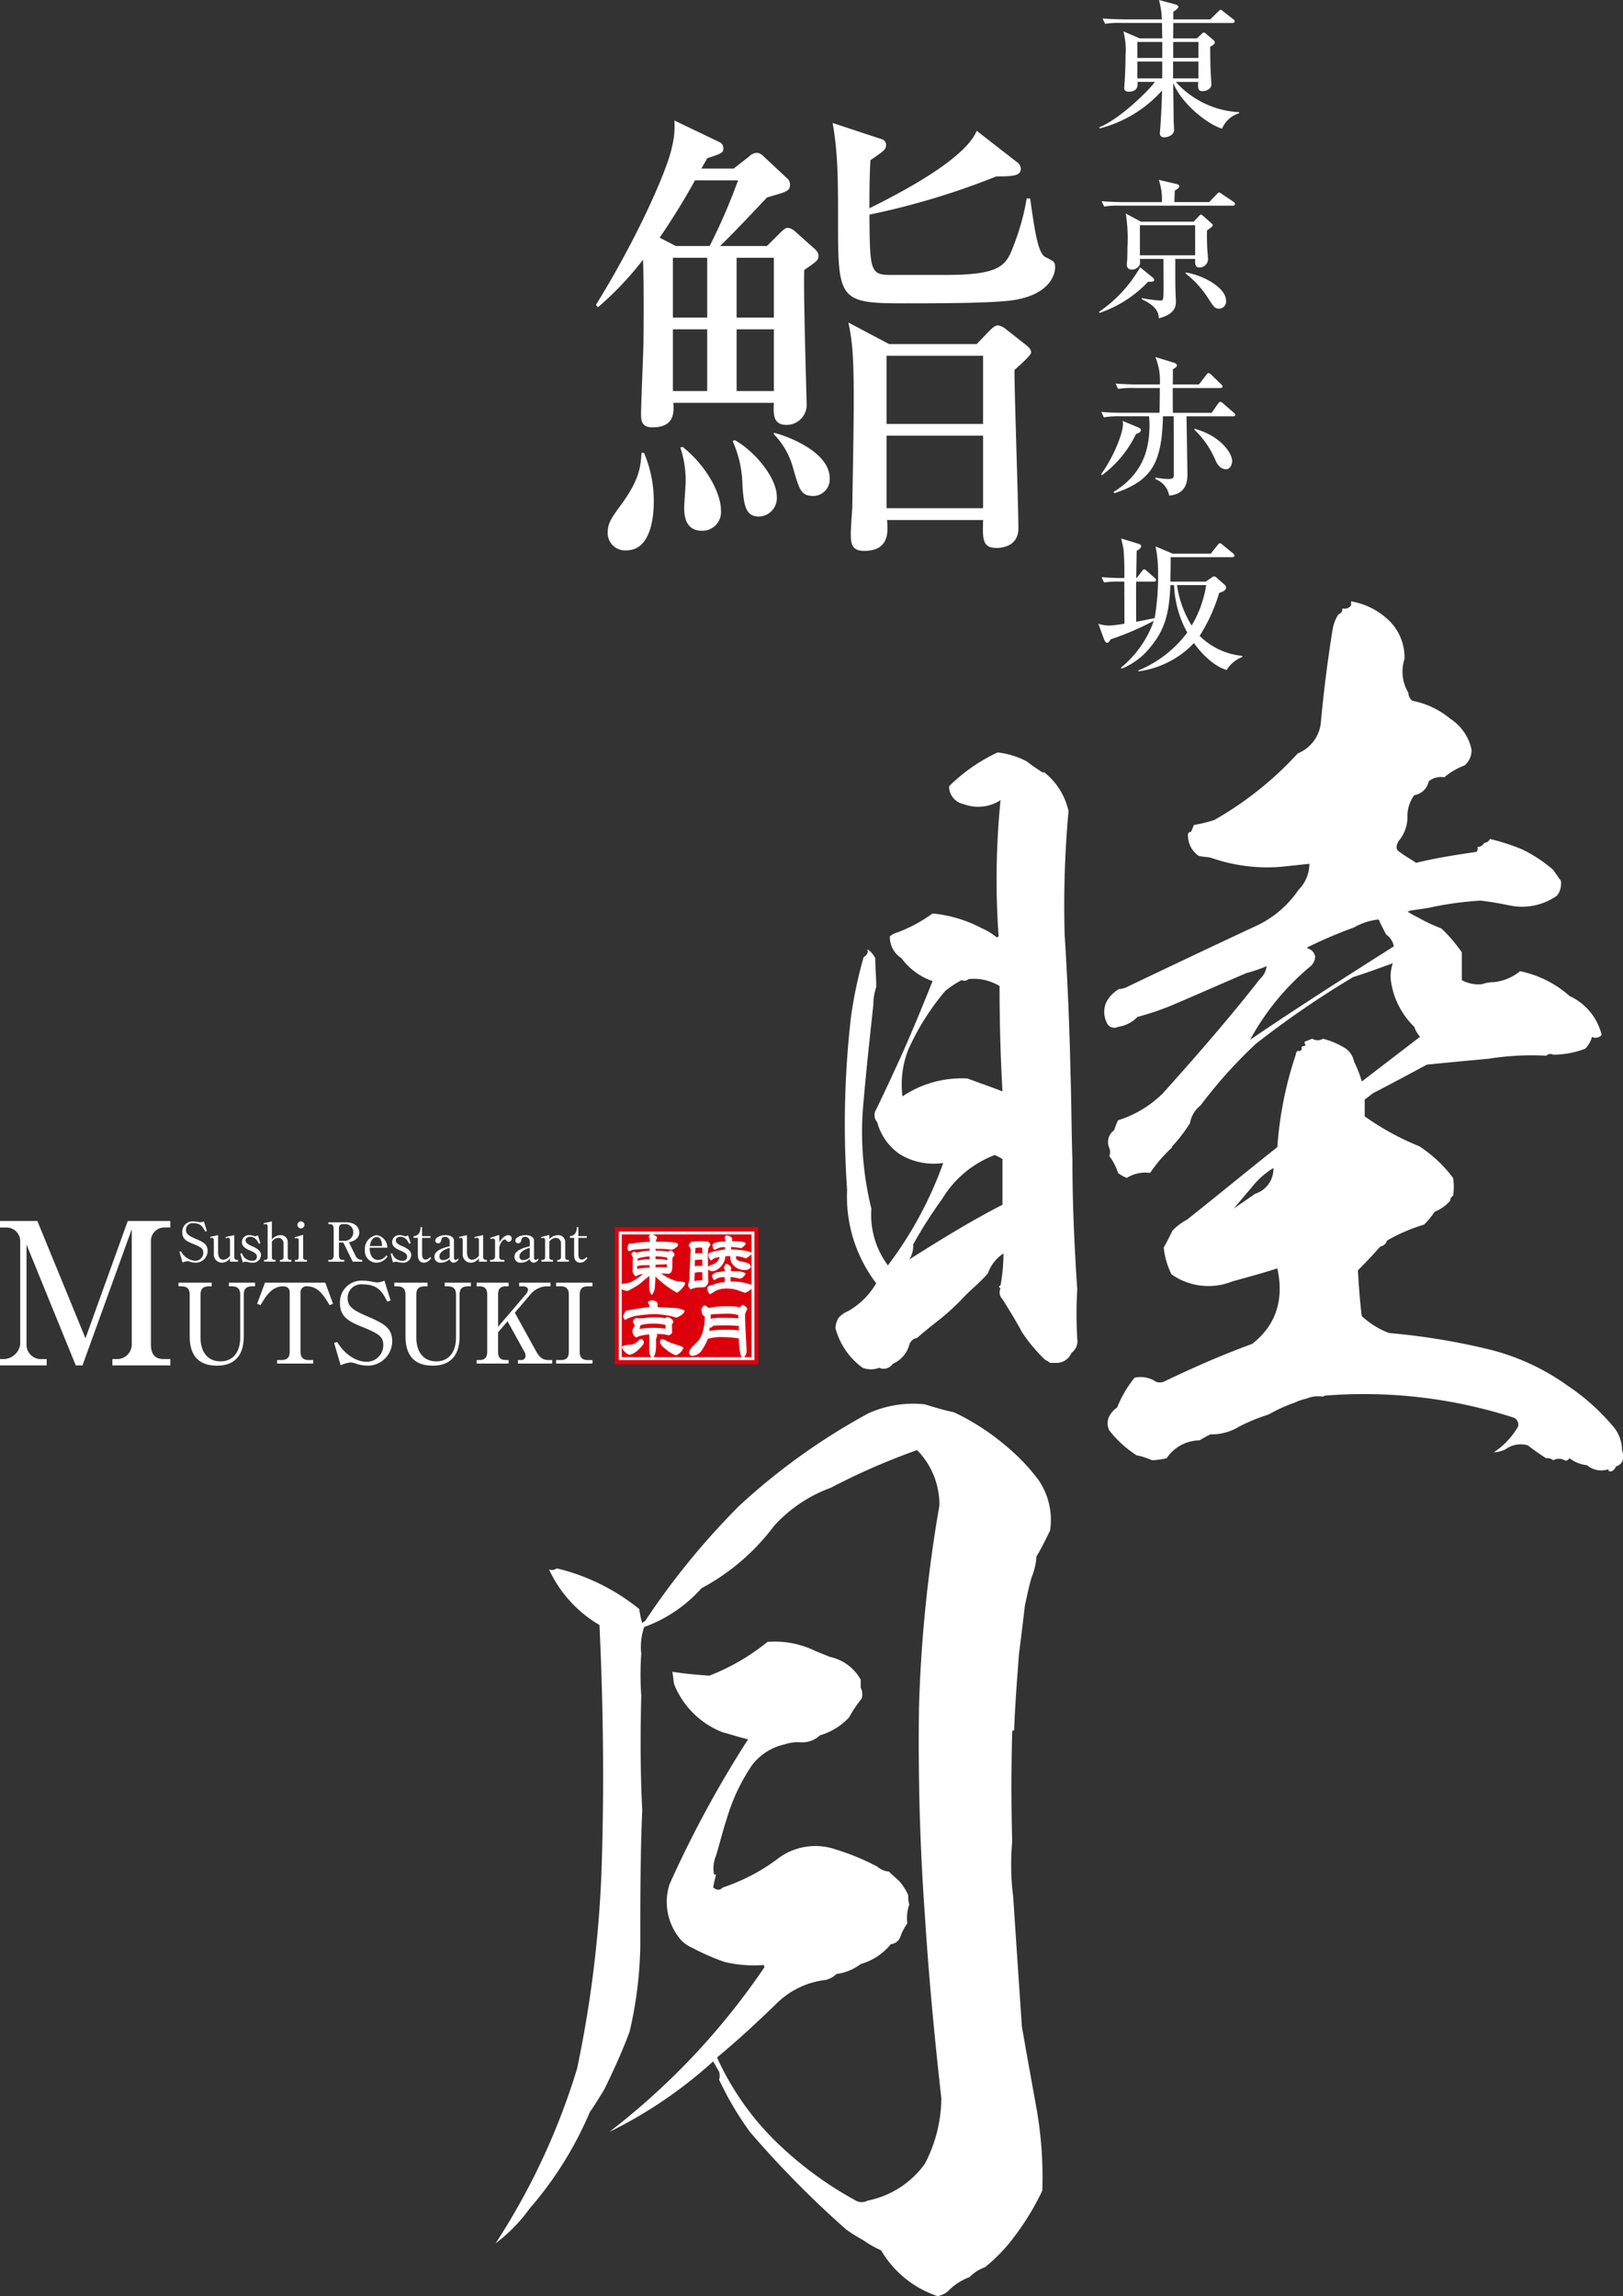 <svg xmlns="http://www.w3.org/2000/svg" xmlns:xlink="http://www.w3.org/1999/xlink" width="256.347" height="362.579" viewBox="0 0 256.347 362.579">
  <rect x="0" y="0" width="256.347" height="362.579" fill="#333333" stroke="none"/>
  <defs>
    <clipPath id="clip-path">
      <rect id="長方形_2205" data-name="長方形 2205" width="256.347" height="362.579" fill="#fff"/>
    </clipPath>
  </defs>
  <g id="グループ_1433" data-name="グループ 1433" clip-path="url(#clip-path)">
    <path id="パス_227" data-name="パス 227" d="M297.977,221.076a165.191,165.191,0,0,0-.613,19.467c.461,7.378.767,14.442.92,21.664.153,4.71.153,9.419.307,13.971,0,6.751.307,13.659.766,20.408a67.571,67.571,0,0,0,0,7.849,2.288,2.288,0,0,1-.92,2.2,2.555,2.555,0,0,1-2.147,1.57h-1.227a3.347,3.347,0,0,0-.766-.471,25.217,25.217,0,0,1-3.682-4.4c-.92-1.727-1.993-3.453-3.067-5.181a1.5,1.5,0,0,1-.307-1.727q-.459-.236,0-.47a27.851,27.851,0,0,0,.46-5.024,6.08,6.08,0,0,0-2.454,3.139c-1.227,1.413-2.607,2.512-3.681,3.61a37.143,37.143,0,0,1-3.681,3.455c-1.38,1.1-2.607,2.04-3.834,3.139a1.5,1.5,0,0,0-1.227,1.1,4.592,4.592,0,0,1-2.608,2.983,1.722,1.722,0,0,1-2.147.627,3.7,3.7,0,0,1-2.607,0,11.3,11.3,0,0,1-4.3-6.279,3.563,3.563,0,0,1,.461-1.569,3.907,3.907,0,0,1,1.534-1.1,12.041,12.041,0,0,0,4.447-4.4,22.546,22.546,0,0,1-4.6-14.756,148.568,148.568,0,0,1,.613-27.317,68.916,68.916,0,0,1,1.995-9.418c.459-.314.767-.629.613-1.256a3.666,3.666,0,0,1,1.227,1.413c0,1.413.154,2.983.154,4.552a9.119,9.119,0,0,0-.459,2.826c-.614,5.652-1.227,11.3-1.688,16.954a50.825,50.825,0,0,0,1.38,15.227,13.356,13.356,0,0,0,2.608,8.948,60.53,60.53,0,0,0,8.742-16.169,10.266,10.266,0,0,1-6.9-1.413,8.906,8.906,0,0,1-3.527-5.024,1.677,1.677,0,0,1-.154-2.04c1.227-2.512,2.454-5.181,3.681-7.849,1.841-4.082,3.527-8.163,5.215-12.4a10.141,10.141,0,0,1-4.908-3.61,3.962,3.962,0,0,1-1.84-3.453,3.053,3.053,0,0,1,1.226-.629,23.534,23.534,0,0,0,5.522-2.982,20.79,20.79,0,0,1,7.823,2.355,9.113,9.113,0,0,1,2.3,1.412.471.471,0,0,0,.307-.156,126.17,126.17,0,0,1,.306-21.507,6.5,6.5,0,0,1-5.828.627,2.859,2.859,0,0,1-2.3-2.825,27.066,27.066,0,0,1,7.669-5.338,12.959,12.959,0,0,1,4.6,1.413c.767.627,1.534,1.1,2.454,1.726h.307a10.729,10.729,0,0,1,3.833,6.122m-15.8,26.53a.927.927,0,0,1-1.073.157,15.178,15.178,0,0,0-2.608,1.728,38.987,38.987,0,0,0-5.828,9.261,15.134,15.134,0,0,0-.92,7.379,16.738,16.738,0,0,1,10.277-2.825c1.686.628,3.527,1.256,5.52,2.04-.307-5.494-.46-10.989-.46-16.641a7.828,7.828,0,0,0-4.908-1.1m4.142,27.787a16.551,16.551,0,0,0-8.282,6.908,71.168,71.168,0,0,0-4.6,7.221,3.846,3.846,0,0,1-.613,2.355c4.755-2.983,9.509-5.965,14.724-8.634v-7.221a8.958,8.958,0,0,0-1.227-.629m64.723-78.335a6.462,6.462,0,0,0,.614,5.337,1.633,1.633,0,0,0,.613,1.256,13.312,13.312,0,0,1,5.982,2.826,7.688,7.688,0,0,1,3.375,4.866,3.158,3.158,0,0,1-1.073,2.512,10.952,10.952,0,0,0-3.222,1.884,3.075,3.075,0,0,0-2.454.628,2.808,2.808,0,0,1-2.3,2.2,5.624,5.624,0,0,0-1.073,3.3,5.825,5.825,0,0,1-1.38,3.925c-.461.785-.461,1.413.153,1.727.767.629,1.687,1.1,2.608,1.727,3.221-.786,6.289-1.256,9.509-1.727a.7.7,0,0,0,.154-.785,1.153,1.153,0,0,0,1.074-.628,1.107,1.107,0,0,0,.92-.628,35.008,35.008,0,0,1,4.908,1.57,21.725,21.725,0,0,1,5.061,3.3c.46.627.768,1.1,1.227,1.727a3.057,3.057,0,0,1-.613,2.355,9.555,9.555,0,0,1-7.362,1.569c-1.534-.313-3.222-.627-4.754-.784a53.482,53.482,0,0,0-7.209.941c-1.38.314-2.76.471-3.834.629a1.16,1.16,0,0,1-.459.157,16.457,16.457,0,0,0,1.688.942,26.716,26.716,0,0,0,3.679,1.728,24.374,24.374,0,0,1,3.222,3.767v4.395a5.437,5.437,0,0,0,3.221.629,5.6,5.6,0,0,1,1.841-.314,7.854,7.854,0,0,0,4.14-1.727,16.888,16.888,0,0,1,7.822,3.925,9.149,9.149,0,0,1,5.062,6.122,1.2,1.2,0,0,1-1.534.314,3.958,3.958,0,0,1-1.074,1.883,14.413,14.413,0,0,1-5.061.943.893.893,0,0,0-1.074.157,43.249,43.249,0,0,0-9.049.47c-3.374.314-6.748.629-9.816.941-2.913,1.57-5.828,3.141-8.588,4.553a12.316,12.316,0,0,1-1.227.942v2.669a41.624,41.624,0,0,0,8.589,4.709A20.7,20.7,0,0,1,358.713,279a8.668,8.668,0,0,1,0,2.826.866.866,0,0,0-.46.785,6.409,6.409,0,0,1-2.454,1.727,10.728,10.728,0,0,1-1.686,2.041,27.308,27.308,0,0,0-5.828,2.512,1.357,1.357,0,0,1-1.075.943c-1.073,1.256-2.3,2.512-3.527,3.767.154,2.512.307,4.866.614,7.221a13.393,13.393,0,0,0,4.294,2.669,105.944,105.944,0,0,1,15.491,2.512,36.062,36.062,0,0,1,12.729,5.808,34.067,34.067,0,0,1,7.055,6.279,5.783,5.783,0,0,1,1.534,3.925,2.376,2.376,0,0,1,.154,1.1,1.369,1.369,0,0,1-1.073,1.413c-.307.629-.766.942-1.074.785-.154,0-.154-.156-.154-.313a3.493,3.493,0,0,1-3.374-.629,5.45,5.45,0,0,1-2.761-1.1c-.307.314-.46.471-.766.314a1.918,1.918,0,0,0-1.841,0,1.275,1.275,0,0,0-1.074-.314,32.946,32.946,0,0,1-2.914-2.041,4.066,4.066,0,0,0-3.527.628,4.531,4.531,0,0,1-1.84.471,12.138,12.138,0,0,0,3.834-4.082,1.2,1.2,0,0,0-.767-1.413,77.125,77.125,0,0,0-29.754-3.454l-.307.157a4.823,4.823,0,0,0-2.608.313,8.518,8.518,0,0,0-1.841.629,24.233,24.233,0,0,0-4.14,1.883,28.517,28.517,0,0,0-4.6,1.884,8.5,8.5,0,0,1-4.6,1.256,16.858,16.858,0,0,0-1.686.941,6.326,6.326,0,0,0-5.215,2.827,13.365,13.365,0,0,1-2.3.314,11.341,11.341,0,0,0-2.454-.786,17.249,17.249,0,0,1-4.295-3.924,2.449,2.449,0,0,1,.153-2.512,3.653,3.653,0,0,1,1.074-1.1,18.027,18.027,0,0,1,2.761-4.709,4.291,4.291,0,0,1,3.374.629,1.652,1.652,0,0,0,1.227,0c4.6-2.2,9.2-4.239,13.958-5.966,3.834-2.982,5.061-7.064,3.988-11.931-2.454.785-4.754,1.413-7.056,2.04a10.144,10.144,0,0,1-9.662-1.1,12.362,12.362,0,0,1-1.227-4.238c.461-.786.921-1.727,1.381-2.669a8.981,8.981,0,0,1,2.3-1.727c4.755-3.768,9.51-7.692,14.264-11.46a58.61,58.61,0,0,1,2.914-14.6c0-.157,0-.314.307-.629.307.157.46,0,.613-.157v-.47c.154,0,.307-.157.614-.157,0-.157-.154-.314-.154-.629.461-.156.768-.313,1.227-.47a1.622,1.622,0,0,0,1.688,0,12.839,12.839,0,0,1,3.374,1.413,3.244,3.244,0,0,1,1.534,2.2,19.014,19.014,0,0,1,1.227,3.139l9.2-7.064a4.567,4.567,0,0,1-.92-1.57,12.545,12.545,0,0,1-3.681-7.221,5.965,5.965,0,0,1,.307-2.826c-2.149.786-4.3,1.57-6.289,2.2a148.174,148.174,0,0,0-15.338,10.517,74.129,74.129,0,0,0-8.741,9.733,4.557,4.557,0,0,0-1.688,2.826,24.194,24.194,0,0,1-2.915,3.768h.153a22.254,22.254,0,0,0-3.527,4.082,5.406,5.406,0,0,0-3.681.784,5.5,5.5,0,0,1-1.38-.784,8.791,8.791,0,0,0-1.38-2.669,1.761,1.761,0,0,0,0-1.256,2.285,2.285,0,0,1,.767-2.826,10.747,10.747,0,0,1,.613-1.569,17.442,17.442,0,0,0,7.055-4.239c5.215-5.808,10.43-11.774,15.338-18.054a3.3,3.3,0,0,0,1.073-2.04,26.133,26.133,0,0,1-3.22,1.1c-3.681,1.57-7.208,3.14-10.891,4.709a42.457,42.457,0,0,1-6.287,2.2,5.283,5.283,0,0,1-3.068,1.57,1.3,1.3,0,0,1-1.84-.785,3.739,3.739,0,0,1,0-3.14,5.05,5.05,0,0,1,1.994-2.04,3.373,3.373,0,0,0,1.534-.471c6.594-3.139,13.19-6.28,19.937-9.418a16.525,16.525,0,0,0,6.9-5.81,5.768,5.768,0,0,0,1.688-4.081c-1.534.157-2.915.314-4.449.47a26.792,26.792,0,0,1-11.043-1.413c-.613-.156-1.38-.156-1.993-.313a3.916,3.916,0,0,1-1.688-3.3.412.412,0,0,1,.461-.47,7.884,7.884,0,0,0,.459-1.1,23.992,23.992,0,0,0,3.222-.786,53.79,53.79,0,0,0,13.19-10.517,5.9,5.9,0,0,0,3.681-5.181c.46-4.866,1.074-9.733,1.84-14.443a6.279,6.279,0,0,1,.921-2.355.86.86,0,0,0,.613-.941,1.222,1.222,0,0,0,1.381-.471v-.628a11.262,11.262,0,0,1,5.215,2.355,8.188,8.188,0,0,1,3.22,6.751m-20.705,80.376a12.939,12.939,0,0,0-3.374,2.982c-.92,1.1-1.995,2.355-2.915,3.453,1.074-.784,2.3-1.569,3.374-2.355a4.126,4.126,0,0,0,2.915-4.081M346.9,238.188a10.08,10.08,0,0,0-3.835,1.256,73.882,73.882,0,0,0-7.362,3.139v.157A1.687,1.687,0,0,1,336.934,244a2.185,2.185,0,0,1-.92,1.727,39.489,39.489,0,0,0-9.357,11.46c7.362-5.023,15.031-9.89,22.7-14.757a2.912,2.912,0,0,0-1.227-1.883c-.307-.629-.767-1.413-1.075-2.2Z" transform="translate(-129.207 -92.985)" fill="#fff"/>
    <path id="パス_228" data-name="パス 228" d="M235.748,445.557a31.356,31.356,0,0,1,4.908,5.181,11.126,11.126,0,0,1,1.841,8.007c-.768,1.57-1.38,2.826-2.147,4.082a10.361,10.361,0,0,1-.768,3.3c-.461,1.57-.767,3.14-1.074,4.552q-.46,4-.92,7.535c-.307,4.082-.614,8.007-.767,12.089-.306,0-.306.157-.306.313-.154,5.652-.154,11.46,0,17.269a40.073,40.073,0,0,0,.153,8.634c.46,6.907.921,13.815,1.38,20.566.767,4.395,1.534,8.634,2.3,12.872a62.13,62.13,0,0,1,.92,13.03,41.608,41.608,0,0,1-5.368,8.477,27.14,27.14,0,0,1-3.681,3.611,6.662,6.662,0,0,0-2.454,1.57,9.122,9.122,0,0,0-3.374,2.2,3.2,3.2,0,0,1-1.688.786,16.311,16.311,0,0,1-8.895-7.222,15.83,15.83,0,0,1-2.761-1.569,26.438,26.438,0,0,1-2.761-1.727A157.622,157.622,0,0,1,195.1,553.72,49.127,49.127,0,0,1,190.2,545.4v.157a2.168,2.168,0,0,0,0-1.413c-.306-.471-.613-1.1-.92-1.57a70.839,70.839,0,0,1-16.411,11.146,111.925,111.925,0,0,0,24.54-26.059.554.554,0,0,1-.152-.314,19.905,19.905,0,0,1-6.135-.47,35.19,35.19,0,0,1-5.061-2.2,5.494,5.494,0,0,1-1.841-1.256,9.176,9.176,0,0,1-1.84-8.791A173.943,173.943,0,0,1,194.8,491.712c-1.38-.314-2.761-.786-3.988-1.1a13.546,13.546,0,0,1-7.669-7.535c-.153-.628-.153-1.255-.307-2.041,1.841.314,3.835.471,5.829.629a34.355,34.355,0,0,0,9.2-5.338,14.561,14.561,0,0,1,7.515,1.413l2.3.941a7.31,7.31,0,0,1,4.908,3.611v1.256a2.32,2.32,0,0,1,.154,1.727,19.969,19.969,0,0,0-1.993,2.982,10.269,10.269,0,0,1-4.6,2.826,4.115,4.115,0,0,1-3.067,1.1,6.214,6.214,0,0,0-2.454.314,8.9,8.9,0,0,0-5.215,3.3,30.5,30.5,0,0,0-3.988,8.478c-.613,1.883-1.073,3.768-1.686,5.808a5.018,5.018,0,0,0-.307,2.983h.307c-.154.628-.307,1.256-.461,2.04.614.471,1.074.471,1.534,0a30.379,30.379,0,0,0,8.9-4.709,9.843,9.843,0,0,1,9.048-1.256,37.094,37.094,0,0,1,6.442,2.669,3.152,3.152,0,0,0,1.84.784c.614.627,1.228,1.1,1.688,1.57a8.661,8.661,0,0,1,1.38,2.2,3.555,3.555,0,0,0,.154,1.413,6.4,6.4,0,0,0-.307,2.982,8.542,8.542,0,0,0-1.073,2.042,1.772,1.772,0,0,1-1.534,1.256,9.447,9.447,0,0,1-4.755,3.139,7.986,7.986,0,0,1-3.835,1.57,3.617,3.617,0,0,1-1.686.942,13.16,13.16,0,0,0-7.823,3.768c-3.067,2.983-6.135,5.809-9.355,8.478a43.961,43.961,0,0,0,9.2,13.186,57.289,57.289,0,0,0,12.73,9.42,1.9,1.9,0,0,0,1.84,0,14.645,14.645,0,0,0,9.049-5.809,22.547,22.547,0,0,0,2.607-10.361c-1.073-9.576-1.994-19.309-2.607-29.041-.768-10.676-1.074-21.507-.92-32.653a222.066,222.066,0,0,1,3.22-31.869,12.231,12.231,0,0,0-3.527-8.791,106.191,106.191,0,0,0-13.65,5.965,22.471,22.471,0,0,0-8.9,5.965,34.841,34.841,0,0,1-11.5,9.891,22.262,22.262,0,0,1-9.049,6.122,9.772,9.772,0,0,0-.461,4.238,47.382,47.382,0,0,0,0,6.594c-.153,6.122-.153,12.089.154,18.054-.307,7.221-.307,14.442-.307,21.507a63.617,63.617,0,0,1-1.687,13.5c-1.227,3.3-2.608,6.279-3.988,9.105-.766,1.256-1.534,2.512-2.3,3.611a57.4,57.4,0,0,1-9.509,15.228,25.725,25.725,0,0,1-5.369,5.494A107.819,107.819,0,0,0,167.8,543.673a185.362,185.362,0,0,0,3.835-30.769c.459-13.03.306-26.059-.307-39.246a19.809,19.809,0,0,1-7.976-8.791,1.177,1.177,0,0,0,1.227-.157,32.881,32.881,0,0,1,13.038,6.437,14.1,14.1,0,0,0,.459,2.2,1.9,1.9,0,0,1,.461-.314,117.952,117.952,0,0,1,14.877-18.209,101.205,101.205,0,0,1,20.4-14.6,17.218,17.218,0,0,1,8.9-1.413c1.534.47,3.067.941,4.6,1.255a37.374,37.374,0,0,1,8.436,5.494" transform="translate(-76.643 -217.043)" fill="#fff"/>
    <path id="パス_229" data-name="パス 229" d="M213.308,57.484l2.168-2.167c.542-.542.851-.7,1.161-.7a2.054,2.054,0,0,1,1.084.542l2.863,2.555c.852.7.852,1.083.852,1.316,0,.7-.232.851-2.244,2.244-.155,3.406.387,20.82.387,21.361a3.173,3.173,0,0,1-3.173,3.1c-2.167,0-2.09-1.7-2.013-3.483H198.526c.077,1.47.232,3.87-3.328,3.87-1.626,0-1.781-1.006-1.781-2.012,0-1.858.387-10.139.387-11.842.078-6.27,0-10.837-.077-12.617a49.645,49.645,0,0,1-7.121,7.508l-.309-.387c6.346-10.217,11.3-21.285,12-24.922a13.3,13.3,0,0,0,.388-4.18l7.12,3.405a1.046,1.046,0,0,1,.619.929c0,.774-.232.851-2.554,1.625l-.929,1.625h5.108l2.477-1.935a1.748,1.748,0,0,1,1.161-.542c.31,0,.619.077,1.161.619l3.56,3.327a1.352,1.352,0,0,1,.542,1.084c0,.7-.31.929-1.083,1.238-.465.155-.7.232-2.555.774-1.161,1.238-6.269,6.656-7.43,7.662ZM193.882,90.146a19.308,19.308,0,0,1,1.548,7.662c0,2.244-.387,7.74-4.334,7.74a2.737,2.737,0,0,1-2.941-2.864c0-1.471.7-2.4,1.935-4.1,3.1-4.179,3.251-6.191,3.406-8.436Zm10.371-32.662a93.827,93.827,0,0,0,4.49-10.371h-6.812c-2.4,4.411-4.953,8.127-5.572,9.055l2.554,1.316Zm-.387,1.858h-5.418v9.442h5.418Zm0,11.3h-5.418v9.752h5.418ZM200,89.217c3.793,3.018,6.036,7.353,6.036,9.984a2.948,2.948,0,0,1-3.018,3.25c-2.708,0-2.786-2.631-2.786-3.637,0-.619.232-3.56.232-4.18a16.165,16.165,0,0,0-.851-5.34Zm8.2-1.084c3.019,1.625,6.656,5.882,6.656,8.9a2.913,2.913,0,0,1-2.787,3.174c-2.09,0-2.4-1.626-2.632-4.8a17.961,17.961,0,0,0-1.548-7.121Zm.31-19.349h5.882V59.342H208.51Zm0,11.61h5.882V70.642H208.51Zm5.882,6.579c1.935.464,8.823,2.941,8.823,7.2a2.63,2.63,0,0,1-2.554,2.786c-2.012,0-2.245-1.006-3.251-4.489a12.079,12.079,0,0,0-3.018-5.263Zm38.312-42.8a1.426,1.426,0,0,1,.7,1.083c0,1.162-1.238,1.238-3.87,1.238a118.462,118.462,0,0,1-20.046,6.037c.077,8.668.077,9.52,3.25,9.52h8.9c8.514,0,9.443-1.471,10.6-4.567a36.986,36.986,0,0,0,2.09-7.507h.542c.775,5.34,1.239,8.745,2.477,9.287,1.238.619,1.471.7,1.471,1.625,0,.7-.465,4.1-6.347,5.108-3.1.542-12.693.542-17.647.542-10.062,0-10.294-.618-10.294-12.77,0-6.811,0-10.836-.851-15.712l7.74,2.555a.926.926,0,0,1,.7.851c0,.774-.233.929-2.477,2.477-.078,1.7-.155,3.018-.155,7.584,6.114-3.018,15.169-7.972,16.95-12.229Zm-6.269,28.792,2.012-2.09c.7-.7,1.007-.851,1.394-.851a2.683,2.683,0,0,1,1.238.619l3.25,2.554c.542.465.7.774.7,1.084,0,.464-1.625,1.858-2.632,2.787,0,3.947.62,21.439.62,25,0,3.1-3.1,3.1-3.406,3.1-2.322,0-2.244-1.393-2.167-4.412h-15.17c.155,1.857.387,4.875-3.637,4.875-1.858,0-2.09-1.083-2.09-2.554,0-1.393.232-3.947.232-4.257.155-9.133.233-13.777.233-16.95,0-7.043-.233-9.443-.851-12.307l6.424,3.406ZM232.193,85.579h15.247V74.821H232.193Zm0,13.312h15.247V87.437H232.193Z" transform="translate(-92.166 -18.636)" fill="#fff"/>
    <path id="パス_230" data-name="パス 230" d="M363.051,20.311c-1.826-.468-6.131-3.487-7.722-7.184,0,.913.07,4.961.07,5.8,0,.234.07,1.31.07,1.544,0,1.007-1.216,1.217-1.52,1.217-.585,0-.726-.328-.726-.679,0-.14.047-.421.047-.562.141-1.849.258-4.259.3-6.155a19.834,19.834,0,0,1-9.851,5.991l-.047-.187c3.51-1.427,8.307-6.364,8.752-7.16H349.69c.047.468.141,1.544-1.4,1.544-.7,0-.7-.445-.7-.632,0-.024.117-1.591.117-1.779.047-.773.094-2.036.094-3.3a12.208,12.208,0,0,0-.327-3.815l2.55,1.1h3.58c-.023-.4-.046-2.364-.046-2.433h-6.458a14.356,14.356,0,0,0-2.527.14l-.4-.842c1.428.117,3.089.14,3.346.14h6.014A12.982,12.982,0,0,0,353.083,0L355.7.7c.164.047.444.141.444.375,0,.3-.655.7-.8.772V3.065h5.827l1.241-1.217c.141-.117.257-.3.4-.3s.257.117.422.257l1.568,1.217a.439.439,0,0,1,.234.351c0,.21-.211.257-.351.257h-9.337l-.023,2.433h3.744l.772-.725c.117-.094.211-.211.327-.211.141,0,.258.14.375.234l1.076.913c.164.14.28.257.28.421,0,.328-.538.586-.725.679,0,.843,0,2.106.071,3.979.023.327.117,1.919.117,1.966,0,.679-.7,1.076-1.428,1.076s-.7-.515-.655-1.451h-3.533a14.429,14.429,0,0,0,9.992,4.773v.164a4.279,4.279,0,0,0-2.691,2.433M353.6,6.623h-3.931V9.15H353.6Zm0,3.089h-3.931v2.667H353.6Zm5.71,0h-4v2.667h4Zm0-3.089h-3.979V9.15h3.979Z" transform="translate(-170.026)" fill="#fff"/>
    <path id="パス_231" data-name="パス 231" d="M351.283,72.317a18.751,18.751,0,0,1-7.675,4.914l-.07-.164a21.3,21.3,0,0,0,6.5-7.043l1.989,1.614a.546.546,0,0,1,.234.374c0,.281-.28.3-.982.3M364.668,60.29H346.884a14.358,14.358,0,0,0-2.527.14l-.4-.843c1.428.117,3.089.141,3.346.141h6.178a9.839,9.839,0,0,0-.491-3.51l2.808.655c.07.023.421.117.421.351s-.188.351-.7.7c-.024.281-.071,1.545-.071,1.8h5.5l1.193-1.24c.257-.257.281-.281.374-.281s.117.024.491.281l1.779,1.193c.163.117.234.187.234.351,0,.211-.188.258-.351.258M360.6,64.2c-.024,1.054,0,1.919.046,3,.023.234.117,1.334.117,1.568a1.345,1.345,0,0,1-1.287,1.287c-.773,0-.773-.515-.749-1.358h-3.135c0,3.511,0,3.932.023,4.821,0,.3.07,1.568.07,1.825,0,.725,0,2.036-2.691,2.738-.024-.562-.07-1.825-2.715-3.019l.046-.164a24.179,24.179,0,0,0,2.855.375c.327,0,.491-.047.515-.515.07-.842.046-1.989.023-6.061H350c.046.632.046.749-.047.96a1.335,1.335,0,0,1-1.217.725.725.725,0,0,1-.8-.8c0-.117.023-.422.046-.585.047-.374.047-1.638.047-2.083a24.985,24.985,0,0,0-.257-5.382l2.387,1.287h8.33l.843-.889c.164-.164.21-.234.327-.234.07,0,.141.046.327.211l1.194,1.053c.234.21.328.28.328.421,0,.211-.539.561-.913.819m-1.873-.819H350v4.751h8.728Zm3.791,13.175c-.655,0-.866-.3-1.638-1.5a15.733,15.733,0,0,0-3.674-4.072l.048-.14c2.41.351,6.365,2.247,6.365,4.493a1.125,1.125,0,0,1-1.1,1.217" transform="translate(-169.958 -27.813)" fill="#fff"/>
    <path id="パス_232" data-name="パス 232" d="M349.708,123.748a17.582,17.582,0,0,1-5.359,6.5l-.164-.14c1.919-2.621,3.463-6.412,3.463-7.933a4.341,4.341,0,0,0-.047-.491l2.41,1.006c.421.187.468.327.468.444,0,.352-.468.515-.773.609m15.327-2.785h-7.347c0,.515.141,8.494.141,9.009,0,1.006,0,3.252-2.879,3.51a3.414,3.414,0,0,0-2.176-2.6v-.258a11.247,11.247,0,0,0,1.989.234c.913,0,.913-.211.913-.772,0-1.194,0-7.933-.023-9.126h-1.685c-.187,7.184-1.615,10.155-7.675,12.145l-.141-.187c4.4-2.714,5.687-6.342,5.687-10.6a13.375,13.375,0,0,0-.071-1.357h-4.61a13.437,13.437,0,0,0-2.527.164l-.4-.866c1.38.141,2.948.141,3.346.141h5.85c.023-.679.046-3.861.046-3.908H349.4a14.166,14.166,0,0,0-2.527.14l-.4-.842c1.428.117,3.089.14,3.346.14h3.651a9.807,9.807,0,0,0-.7-4.329l2.761.843c.257.07.631.21.631.468,0,.28-.327.445-.631.608,0,.4,0,2.059-.023,2.41h4.142l1.147-1.5c.117-.164.234-.3.374-.3a.9.9,0,0,1,.421.258l1.544,1.5c.117.117.234.21.234.351,0,.21-.211.258-.351.258h-7.511c0,2.2,0,2.457.023,3.908h6.131l1.006-1.451c.094-.117.187-.28.351-.28a.7.7,0,0,1,.421.234l1.707,1.473c.117.094.234.187.234.352,0,.21-.21.234-.351.234m-1.1,8.354c-1.007,0-1.5-1.03-1.638-1.333a14.3,14.3,0,0,0-3.393-4.938l.07-.117c4.212,1.147,5.92,3.932,5.92,5.078,0,.421-.234,1.31-.959,1.31" transform="translate(-170.278 -55.213)" fill="#fff"/>
    <path id="パス_233" data-name="パス 233" d="M363.616,189.061c-2.2-.655-4.165-2.832-5.172-4.258a14.75,14.75,0,0,1-8.751,4.469l-.048-.14a18.249,18.249,0,0,0,7.746-5.99,16.663,16.663,0,0,1-2.083-7.488h-.585c-.187,4.493-.866,7-3.113,9.735a11.183,11.183,0,0,1-4.516,3.44l-.211-.117a16.593,16.593,0,0,0,5.219-7.418,44.842,44.842,0,0,1-6.81,2.925c-.258.4-.352.538-.561.538-.234,0-.4-.327-.492-.561l-.889-2.434a6.118,6.118,0,0,0,1.685.281,18.58,18.58,0,0,0,2.433-.3c0-1.053-.023-5.71-.023-6.646h-.679a14.39,14.39,0,0,0-2.527.141l-.374-.842c1.311.117,2.761.141,3.58.141a44.48,44.48,0,0,0-.117-4.493c-.023-.28-.328-1.5-.375-1.755l2.738.842c.117.047.42.141.42.375,0,.14-.163.468-.7.725-.023.374-.023.608-.023.913-.023.539-.046,2.9-.07,3.393h.07l.842-1.076c.164-.211.234-.3.351-.3.14,0,.375.211.421.258l1.217,1.076c.14.117.234.187.234.351,0,.211-.188.257-.351.257h-2.785c-.023.983,0,5.429,0,6.342,1.685-.328,2.48-.491,2.925-.585a39.433,39.433,0,0,0,.538-7.231,19.735,19.735,0,0,0-.4-4.094l2.69,1.147h6.038l1.076-1.357c.187-.234.234-.281.351-.281s.234.07.445.258l1.638,1.333c.093.093.234.211.234.352,0,.21-.21.257-.374.257h-9.711c.023,1.24-.023,2.55-.047,3.86h5.57l.912-.608c.141-.094.28-.234.421-.234a1.024,1.024,0,0,1,.468.281l1.123.983c.188.164.3.281.3.515,0,.468-.585.679-1.077.843a27.539,27.539,0,0,1-3.088,6.786,11.015,11.015,0,0,0,6.739,3.159V187a5.029,5.029,0,0,0-2.48,2.059m-7.839-13.408a16.443,16.443,0,0,0,2.317,6.389,17.925,17.925,0,0,0,2.293-6.389Z" transform="translate(-169.866 -83.254)" fill="#fff"/>
    <path id="パス_234" data-name="パス 234" d="M60.416,383.249l-.255.085c-.383-.723-.689-1.319-1.872-1.319a1.037,1.037,0,0,0-1.174,1.055c0,.638.408.927,1.548,1.412,1.276.545,1.872.9,1.872,1.889a1.876,1.876,0,0,1-1.931,1.88,2.868,2.868,0,0,1-.826-.144,1.691,1.691,0,0,0-.408-.1,2.338,2.338,0,0,0-.791.221l-.5-1.718.238-.069a2.8,2.8,0,0,0,2.237,1.514,1.272,1.272,0,0,0,1.3-1.285c0-.6-.29-.851-1.523-1.353-1.089-.433-1.8-.782-1.8-1.862a1.648,1.648,0,0,1,1.736-1.727,3.713,3.713,0,0,1,.8.094,2.217,2.217,0,0,0,.323.042,1.436,1.436,0,0,0,.553-.136Z" transform="translate(-27.743 -188.85)" fill="#fff"/>
    <path id="パス_235" data-name="パス 235" d="M68.84,390.22v-.553a1.529,1.529,0,0,1-1.259.715,1.277,1.277,0,0,1-1.293-1.387v-2.041c0-.3-.051-.493-.271-.493a1.2,1.2,0,0,0-.265.042l-.034-.2,1.242-.272v2.7c0,.714.272,1.183.816,1.183a1.408,1.408,0,0,0,1.063-.63v-2.416c0-.264-.068-.417-.263-.417a2.941,2.941,0,0,0-.4.068l-.042-.187,1.378-.307V389.5a.419.419,0,0,0,.382.451h.213v.272Z" transform="translate(-32.512 -190.982)" fill="#fff"/>
    <path id="パス_236" data-name="パス 236" d="M78.3,387.3l-.247.1c-.128-.263-.5-1.114-1.361-1.114-.289,0-.741.145-.741.587,0,.391.468.672,1.038.91.765.315,1.4.74,1.4,1.395a1.256,1.256,0,0,1-1.4,1.2,2.349,2.349,0,0,1-.5-.051,4.366,4.366,0,0,0-.451-.1,1.216,1.216,0,0,0-.518.128l-.4-1.387.264-.076a1.654,1.654,0,0,0,1.565,1.191c.408,0,.791-.136.791-.655,0-.289-.119-.57-1.021-.936-1.106-.442-1.344-.893-1.344-1.361a1.1,1.1,0,0,1,1.165-1.1,2.03,2.03,0,0,1,.672.119,1.8,1.8,0,0,0,.247.068,1.032,1.032,0,0,0,.425-.17Z" transform="translate(-37.164 -190.982)" fill="#fff"/>
    <path id="パス_237" data-name="パス 237" d="M83.712,381.726v2.867a1.769,1.769,0,0,1,1.4-.689,1.082,1.082,0,0,1,1.106,1.148v2.4a.366.366,0,0,0,.357.365H86.8v.272H84.978v-.272h.2a.42.42,0,0,0,.374-.425V385.23a.831.831,0,0,0-.808-.9,1.279,1.279,0,0,0-1.029.6v2.5a.374.374,0,0,0,.348.382h.221v.272h-1.82v-.272h.23a.372.372,0,0,0,.349-.391v-4.857c0-.128-.026-.408-.281-.408a1.574,1.574,0,0,0-.314.051l-.034-.2Z" transform="translate(-40.77 -188.85)" fill="#fff"/>
    <path id="パス_238" data-name="パス 238" d="M92.1,384.244l1.344-.4V387.4c0,.221.111.417.348.417h.247v.272H92.149v-.272h.239c.281,0,.357-.255.357-.451v-2.62c0-.221-.076-.365-.3-.365a1.228,1.228,0,0,0-.3.051Zm1.548-1.974a.553.553,0,1,1-.553-.544.544.544,0,0,1,.553.544" transform="translate(-45.564 -188.85)" fill="#fff"/>
    <path id="パス_239" data-name="パス 239" d="M105.5,382.028c1.174,0,2.025.63,2.025,1.616,0,.646-.443,1.284-1.634,1.531l1.021,2.084a1.14,1.14,0,0,0,.9.706h.179v.273h-1.506l-1.48-3.02h-.689v2.05c0,.451.23.7.562.7h.28v.273h-2.518v-.273h.281c.331,0,.561-.255.561-.7V383c0-.451-.238-.689-.561-.689h-.281v-.281Zm-1.182,2.918h.859a1.343,1.343,0,0,0,1.4-1.327,1.256,1.256,0,0,0-1.352-1.31h-.349c-.341,0-.562.255-.562.689Z" transform="translate(-50.778 -189)" fill="#fff"/>
    <path id="パス_240" data-name="パス 240" d="M114.816,388.017c0,1.82,1.063,1.939,1.344,1.939a1.6,1.6,0,0,0,1.276-.74l.2.187a2.128,2.128,0,0,1-1.752.978,1.835,1.835,0,0,1-1.82-2.016,2.18,2.18,0,0,1,1.854-2.331,1.967,1.967,0,0,1,1.685,1.982Zm1.956-.272c-.009-.3-.042-1.412-.834-1.412-.127,0-.876,0-1.1,1.412Z" transform="translate(-56.428 -190.982)" fill="#fff"/>
    <path id="パス_241" data-name="パス 241" d="M125.262,387.3l-.247.1c-.128-.263-.5-1.114-1.361-1.114-.289,0-.741.145-.741.587,0,.391.468.672,1.038.91.766.315,1.4.74,1.4,1.395a1.257,1.257,0,0,1-1.4,1.2,2.348,2.348,0,0,1-.5-.051,4.364,4.364,0,0,0-.451-.1,1.217,1.217,0,0,0-.518.128l-.4-1.387.264-.076a1.654,1.654,0,0,0,1.565,1.191c.408,0,.791-.136.791-.655,0-.289-.119-.57-1.021-.936-1.106-.442-1.344-.893-1.344-1.361a1.1,1.1,0,0,1,1.165-1.1,2.03,2.03,0,0,1,.672.119,1.8,1.8,0,0,0,.247.068,1.033,1.033,0,0,0,.425-.17Z" transform="translate(-60.397 -190.982)" fill="#fff"/>
    <path id="パス_242" data-name="パス 242" d="M130.63,387.763c0,.358.051.893.553.893a1,1,0,0,0,.714-.409l.17.2c-.459.527-.749.689-1.149.689-.919,0-.961-.876-.961-1.395v-2.517h-.672v-.273c1.046-.059,1.089-1.063,1.106-1.429h.238v1.429h1.327v.273H130.63Z" transform="translate(-63.961 -189.741)" fill="#fff"/>
    <path id="パス_243" data-name="パス 243" d="M139.621,389.795a.942.942,0,0,1-.8.587.63.63,0,0,1-.612-.587,1.965,1.965,0,0,1-1.37.587.922.922,0,0,1-1.046-.91c0-1.072,1.463-1.447,2.416-1.685v-.672a.725.725,0,0,0-.714-.817c-.486,0-.562.272-.655.646a.452.452,0,0,1-.459.374.415.415,0,0,1-.442-.434c0-.485.816-.851,1.607-.851.561,0,1.336.179,1.336.9v2.62c0,.357.2.408.272.408a.573.573,0,0,0,.366-.246Zm-1.412-1.769c-.4.128-1.625.51-1.625,1.378a.537.537,0,0,0,.613.57,1.55,1.55,0,0,0,1.013-.434Z" transform="translate(-67.181 -190.982)" fill="#fff"/>
    <path id="パス_244" data-name="パス 244" d="M146.643,390.22v-.553a1.531,1.531,0,0,1-1.26.715,1.277,1.277,0,0,1-1.293-1.387v-2.041c0-.3-.05-.493-.271-.493a1.2,1.2,0,0,0-.265.042l-.033-.2,1.242-.272v2.7c0,.714.272,1.183.816,1.183a1.41,1.41,0,0,0,1.064-.63v-2.416c0-.264-.068-.417-.263-.417a2.918,2.918,0,0,0-.4.068l-.042-.187,1.378-.307V389.5a.419.419,0,0,0,.383.451h.213v.272Z" transform="translate(-71.004 -190.982)" fill="#fff"/>
    <path id="パス_245" data-name="パス 245" d="M153.227,386.41l1.42-.459v1.157c.672-1.046,1.242-1.114,1.429-1.114a.528.528,0,0,1,.536.519.511.511,0,0,1-.485.527.488.488,0,0,1-.383-.221c-.1-.111-.162-.136-.221-.136-.5,0-.876,1.038-.876,1.276v1.488a.465.465,0,0,0,.408.459h.392v.273h-2.263v-.273h.331a.551.551,0,0,0,.459-.493V386.9a.317.317,0,0,0-.323-.357,1.143,1.143,0,0,0-.375.085Z" transform="translate(-75.785 -190.94)" fill="#fff"/>
    <path id="パス_246" data-name="パス 246" d="M164.647,389.795a.942.942,0,0,1-.8.587.63.63,0,0,1-.613-.587,1.964,1.964,0,0,1-1.37.587.922.922,0,0,1-1.046-.91c0-1.072,1.463-1.447,2.416-1.685v-.672a.725.725,0,0,0-.714-.817c-.486,0-.562.272-.655.646a.452.452,0,0,1-.459.374.415.415,0,0,1-.442-.434c0-.485.816-.851,1.607-.851.561,0,1.336.179,1.336.9v2.62c0,.357.2.408.272.408a.573.573,0,0,0,.366-.246Zm-1.412-1.769c-.4.128-1.625.51-1.625,1.378a.537.537,0,0,0,.613.57,1.55,1.55,0,0,0,1.013-.434Z" transform="translate(-79.562 -190.982)" fill="#fff"/>
    <path id="パス_247" data-name="パス 247" d="M170.445,385.968v.655a1.9,1.9,0,0,1,1.395-.621,1.083,1.083,0,0,1,1.115,1.148v2.4a.366.366,0,0,0,.357.365h.221v.273h-1.821v-.273h.2a.42.42,0,0,0,.374-.425v-2.161a.831.831,0,0,0-.808-.9,1.279,1.279,0,0,0-1.029.6v2.5a.374.374,0,0,0,.348.382h.221v.273h-1.82v-.273h.23a.371.371,0,0,0,.349-.391v-2.679c0-.119-.025-.408-.281-.408a1.573,1.573,0,0,0-.315.05l-.034-.187Z" transform="translate(-83.68 -190.949)" fill="#fff"/>
    <path id="パス_248" data-name="パス 248" d="M179.486,387.763c0,.358.051.893.553.893a1,1,0,0,0,.714-.409l.17.2c-.46.527-.749.689-1.149.689-.919,0-.961-.876-.961-1.395v-2.517h-.672v-.273c1.046-.059,1.089-1.063,1.106-1.429h.238v1.429h1.327v.273h-1.327Z" transform="translate(-88.132 -189.741)" fill="#fff"/>
    <path id="パス_249" data-name="パス 249" d="M13.028,404.408H11.966L4.187,385.32v15.808a2.28,2.28,0,0,0,2.468,2.28h.719v1H0v-1H.688a2.715,2.715,0,0,0,2.5-2.28V384.664A2.152,2.152,0,0,0,1,382.633H0V381.6H5.9L13.5,400.128,20.182,381.6H26.9v1.031h-1a2.112,2.112,0,0,0-2.062,2.031v16.464c0,1.562.687,2.28,2.031,2.28H26.9v1H17.746v-1h.875a2.3,2.3,0,0,0,2.187-2.28V382.914Z" transform="translate(0 -188.789)" fill="#fff"/>
    <path id="パス_250" data-name="パス 250" d="M61.043,401.458h-.455c-.893,0-1.313.385-1.313,1.3v6.807c0,2.1,1,3.745,3.168,3.745,1.942,0,3.1-1.452,3.1-3.745v-6.807c0-.928-.438-1.3-1.313-1.3h-.473v-.578h4.131v.578h-.472c-.91,0-1.313.385-1.313,1.3v6.633c0,2.694-1.19,4.6-4.235,4.6-3.22,0-4.305-1.995-4.305-4.6v-6.633c0-.91-.42-1.3-1.312-1.3h-.456v-.578h5.251Z" transform="translate(-27.602 -198.326)" fill="#fff"/>
    <path id="パス_251" data-name="パス 251" d="M91.14,400.88l1.225,3.326-.543.227c-.876-1.453-1.767-2.975-3.57-2.975a.915.915,0,0,0-1.015.928v9.4c0,.91.4,1.313,1.312,1.313h.683v.56H83.527v-.56h.683c.91,0,1.313-.4,1.313-1.313v-9.4c0-.63-.455-.928-1.05-.928-1.786,0-2.713,1.558-3.553,2.975l-.542-.227,1.242-3.326Z" transform="translate(-39.765 -198.326)" fill="#fff"/>
    <path id="パス_252" data-name="パス 252" d="M113.374,403.39l-.525.175c-.787-1.487-1.417-2.712-3.85-2.712a2.133,2.133,0,0,0-2.415,2.169c0,1.313.84,1.908,3.185,2.906,2.625,1.12,3.85,1.855,3.85,3.885a3.86,3.86,0,0,1-3.973,3.867,5.865,5.865,0,0,1-1.7-.3,3.482,3.482,0,0,0-.84-.21,4.779,4.779,0,0,0-1.628.455l-1.032-3.535.49-.14c1.488,2.433,3.465,3.116,4.6,3.116a2.617,2.617,0,0,0,2.678-2.643c0-1.243-.6-1.75-3.133-2.783-2.24-.893-3.711-1.61-3.711-3.833a3.391,3.391,0,0,1,3.57-3.552,7.636,7.636,0,0,1,1.645.192,4.288,4.288,0,0,0,.665.088,2.937,2.937,0,0,0,1.137-.28Z" transform="translate(-51.674 -198.019)" fill="#fff"/>
    <path id="パス_253" data-name="パス 253" d="M128.5,401.458h-.455c-.893,0-1.313.385-1.313,1.3v6.807c0,2.1,1,3.745,3.168,3.745,1.942,0,3.1-1.452,3.1-3.745v-6.807c0-.928-.438-1.3-1.313-1.3h-.473v-.578h4.131v.578h-.472c-.91,0-1.313.385-1.313,1.3v6.633c0,2.694-1.19,4.6-4.235,4.6-3.22,0-4.305-1.995-4.305-4.6v-6.633c0-.91-.42-1.3-1.312-1.3h-.456v-.578H128.5Z" transform="translate(-60.975 -198.326)" fill="#fff"/>
    <path id="パス_254" data-name="パス 254" d="M152.389,408.72v3.1c0,.892.4,1.277,1.207,1.277h.455v.56h-5.041v-.56h.438c.823,0,1.225-.4,1.225-1.277v-9.083c0-.892-.4-1.278-1.225-1.278h-.438v-.578h5.041v.578H153.6c-.839,0-1.207.4-1.207,1.278v5.11l4.375-5.127a1.169,1.169,0,0,0,.35-.718c0-.49-.595-.543-.787-.543h-.613v-.578h4.953v.578h-.84a3.65,3.65,0,0,0-2.45,1.418l-2.345,2.747,3.36,6.091c.631,1.137,1.191,1.382,1.96,1.382h.578v.56h-5.408v-.56h.508a.661.661,0,0,0,.7-.7,1.307,1.307,0,0,0-.227-.665l-2.625-4.76Z" transform="translate(-73.72 -198.326)" fill="#fff"/>
    <path id="パス_255" data-name="パス 255" d="M173.835,413.1h.8c1,0,1.208-.63,1.208-1.278v-9.083c0-1.015-.561-1.277-1.208-1.277h-.8v-.578h5.74v.578h-.788c-1,0-1.225.613-1.225,1.277v9.083c0,1.015.559,1.278,1.225,1.278h.788v.56h-5.74Z" transform="translate(-86.001 -198.326)" fill="#fff"/>
    <rect id="長方形_2202" data-name="長方形 2202" width="22.68" height="21.68" transform="translate(97.11 193.789)" fill="#dc000c"/>
    <rect id="長方形_2203" data-name="長方形 2203" width="20.959" height="19.841" transform="translate(97.97 194.708)" fill="#dc000c"/>
    <rect id="長方形_2204" data-name="長方形 2204" width="20.959" height="19.841" transform="translate(97.97 194.708)" fill="none" stroke="#fff" stroke-miterlimit="10" stroke-width="0.461"/>
    <path id="パス_256" data-name="パス 256" d="M225.183,388.927c-.007.1-.146.25-.415.446a3.9,3.9,0,0,1-.561.369,4.593,4.593,0,0,0-1.548-.348,1.507,1.507,0,0,0-.02.229q0,.392.717.576c.089.022.235.054.436.1a5.429,5.429,0,0,1,.727.2.661.661,0,0,1,.467.62.984.984,0,0,1-.914.468,2.463,2.463,0,0,1-1.641-.577,1.856,1.856,0,0,1-.675-1.609,1.809,1.809,0,0,0-.291-.022,3.24,3.24,0,0,0-.5.043,2.588,2.588,0,0,1-1.122,1.98,1.66,1.66,0,0,1-.831.348.847.847,0,0,1-.769-.294q.02.967.052,2.034a1.423,1.423,0,0,1-.551.784,6.481,6.481,0,0,1-.9.043,3.715,3.715,0,0,0-1.381.326,1.5,1.5,0,0,1-.384-.685c.063-.24.149-.594.26-1.067a4.241,4.241,0,0,1-.021-.49q0-.272.136-3.187.052-.978.051-.826a1.477,1.477,0,0,0-.239-.533,1.057,1.057,0,0,1-.093-.207,3.45,3.45,0,0,1,.394-.512,11.54,11.54,0,0,1,1.568-.109,3.9,3.9,0,0,1,.758.054l.219-.054q.509.306.508.588a5.412,5.412,0,0,0-.342.566,12.33,12.33,0,0,0-.053,1.685q0,.5.011,1.219a.958.958,0,0,1,.395-.261c.152-.058.3-.116.447-.174a1.513,1.513,0,0,0,.976-1.131q-.239.043-.488.1a1.347,1.347,0,0,0-.457.185,3.723,3.723,0,0,1-.436.271,1.131,1.131,0,0,1-.259-.38,1.073,1.073,0,0,1-.114-.436.449.449,0,0,1,.161-.364,3.787,3.787,0,0,1,1.148-.344q.789-.162,1.319-.228v-.348a2.5,2.5,0,0,0-1.558.4.308.308,0,0,1-.338-.26l-.109-.5.156-.24a4.666,4.666,0,0,1,1.859-.3.255.255,0,0,0,.031-.131.992.992,0,0,0-.041-.228.963.963,0,0,1-.042-.239.412.412,0,0,1,.208-.348.287.287,0,0,1,.083-.011,1.327,1.327,0,0,1,.852.391,1.544,1.544,0,0,1,.011.174,1.527,1.527,0,0,1-.042.337q.343.011,1.163.044,1.018.076,1.018.316a.673.673,0,0,1-.27.424,1.674,1.674,0,0,1-.457.326,10.02,10.02,0,0,0-1.589-.184v.369q1.215.067,1.776.142,1.36.175,1.547.479m-7.841,4.242c-.014-.355-.017-.773-.01-1.251-.118-.007-.239-.01-.364-.01a4.4,4.4,0,0,0-.81.075q-.062.686-.094,1.317c.457-.066.884-.109,1.278-.131m-.021-2.241v-.978a1.619,1.619,0,0,0-.29-.023,6.38,6.38,0,0,0-.873.076c-.007.326-.011.591-.011.795v.163a4.966,4.966,0,0,1,1.174-.033m.021-1.991q-.021-.543-.021-.88a2.943,2.943,0,0,0-.436-.032,2.886,2.886,0,0,0-.644.075q-.021.577-.031.881a3.361,3.361,0,0,1,.707-.076,2.943,2.943,0,0,1,.425.032m8.07,5.232a2.765,2.765,0,0,1-1.329,1q-.665-.228-1.319-.468a5.006,5.006,0,0,0-1.4-.2,4.067,4.067,0,0,0-1.89.326q-.29.2-.914.577a.867.867,0,0,1-.322-.424,1.429,1.429,0,0,1-.114-.534,1.022,1.022,0,0,1,.011-.152,1.085,1.085,0,0,1,.727-.348q.114-.044.353-.12a5.222,5.222,0,0,1,1.661-.348v-.762l-.125-.01a1.988,1.988,0,0,0-1.5.467.635.635,0,0,1-.27-.3.921.921,0,0,1-.114-.4.163.163,0,0,1,.073-.152,1.432,1.432,0,0,1,.9-.424q.52-.065,1.038-.141a.438.438,0,0,0,.031-.142.346.346,0,0,0-.089-.191.434.434,0,0,1-.1-.19q.094-.206.312-.642a1.059,1.059,0,0,1,.893.664,4.189,4.189,0,0,0-.124.479l1.247.065a2,2,0,0,1,1.132.316,1.26,1.26,0,0,1-.358.511.84.84,0,0,1-.5.3,1.355,1.355,0,0,1-.28-.044,11.073,11.073,0,0,0-1.112-.206H221.8v.718a8.874,8.874,0,0,1,3.251.49.7.7,0,0,1,.364.282" transform="translate(-106.405 -191.02)" fill="#fff"/>
    <path id="パス_257" data-name="パス 257" d="M224.579,408.492c-.077.146-.153.287-.229.425a1.107,1.107,0,0,0-.124.468q0,1.1.156,3.851.082,1.621.083,1.839a1.286,1.286,0,0,1-.54,1.087.727.727,0,0,1-.426-.588,11.532,11.532,0,0,1-.239-2.469,14.14,14.14,0,0,0-2.472-.218,7.349,7.349,0,0,0-2.43.262,9.19,9.19,0,0,1-.9,1.719,1.938,1.938,0,0,1-1.517.978.515.515,0,0,1-.384-.12.931.931,0,0,1-.187-.413,2.468,2.468,0,0,1,.789-1.164l.53-.533a2.758,2.758,0,0,0,.457-.6,5.869,5.869,0,0,0,.591-1.806,8.456,8.456,0,0,0,.125-1.337c0-.087,0-.171-.01-.25l-.281-.217c-.062-.043-.117-.189-.166-.435a2.443,2.443,0,0,1-.062-.479.6.6,0,0,1,.167-.364.758.758,0,0,1,.332-.255.718.718,0,0,1,.333.174,3.2,3.2,0,0,0,.332.228,12.857,12.857,0,0,1,2.929-.261,9.241,9.241,0,0,1,1.963.153,3.2,3.2,0,0,1,.488-.4q.364.25.426.3a.718.718,0,0,1,.27.424m-1.341,3.329-.01-.794-.145.087q-.79-.076-1.537-.076h-.717q-.821,0-1.62.043a.966.966,0,0,1-.4.315l-.166-.011-.073.522a14.127,14.127,0,0,1,2.483-.185,14.665,14.665,0,0,1,2.181.1m-.072-1.893-.021-.533a6.418,6.418,0,0,0-1.89-.2q-.977,0-2.451.12a3.935,3.935,0,0,1-.031.663,8.728,8.728,0,0,1,1.578-.141q2.13,0,2.815.086" transform="translate(-106.547 -201.732)" fill="#fff"/>
    <path id="パス_258" data-name="パス 258" d="M204.044,393.478q0,.261-.53.827a3.29,3.29,0,0,1-.758.663,15.485,15.485,0,0,1-3.407-2.577q-.041,1.239-.083,1.544a2.269,2.269,0,0,1-.477,1.381q-.437-.337-.436-1.664a13.193,13.193,0,0,1,.072-1.349,9.346,9.346,0,0,0-.9.7,10.338,10.338,0,0,1-.883.717,16.048,16.048,0,0,1-1.7.968q-1.247-.163-1.247-.935a2.107,2.107,0,0,1,.862-.261,4.269,4.269,0,0,0,.893-.2,9.871,9.871,0,0,0,1.9-1.251,1.693,1.693,0,0,0-1.091.349,1.273,1.273,0,0,1-.519-.751c.021-.232.028-.605.021-1.121a6.276,6.276,0,0,1,.042-1.109,3.391,3.391,0,0,1-.27-.566.812.812,0,0,1,.457-.381l.384.174a10.982,10.982,0,0,1,2.056-.315v-.337l-2.305.164c-.063.007-.149.015-.259.021l-.717.251a.722.722,0,0,1-.2-.5q0-.587.353-.75l.208.055a16.526,16.526,0,0,1,2.929-.294l.031-.348a1.75,1.75,0,0,1-.156-.446q0-.38.509-.435.217.109.446.217c.222.124.332.229.332.316a5.945,5.945,0,0,1-.228.674q1.3-.01,1.89.022,1.662.076,1.662.424,0,.25-.425.544a1.24,1.24,0,0,1-.644.261,3.139,3.139,0,0,1-.384-.033c-.194-.028-.326-.047-.4-.055q-.706-.043-1.713-.043v.3a8.576,8.576,0,0,1,2.026.163.635.635,0,0,1,.4-.2.459.459,0,0,1,.135.022,1.738,1.738,0,0,1,.457.609.613.613,0,0,1-.145.283l-.052.066a.564.564,0,0,0-.156.38c-.007.326-.011.65-.011.969a4.231,4.231,0,0,1-.093.925.713.713,0,0,1-.467.424q-.53-.044-1.173-.065a6.673,6.673,0,0,0,2.441,1.229q.083.022.654.065a2.242,2.242,0,0,1,.623.141.241.241,0,0,1,.042.13m-5.619-2.469V390.6l-.986.021a3.07,3.07,0,0,0-.977.163v.414a11.569,11.569,0,0,1,1.963-.185m0-1.327v-.457a6.9,6.9,0,0,0-1.88.337l-.021.348a5.987,5.987,0,0,1,1.9-.228m2.784.152v-.424a8.9,8.9,0,0,0-1.849-.185v.424c.152-.007.315-.011.488-.011a4.045,4.045,0,0,1,1.361.2m-.042.609a8.1,8.1,0,0,1-.9.055q-.634.011-.9.044v.424a2.448,2.448,0,0,1,.53-.044c.146,0,.36.006.644.017s.488.017.613.017Z" transform="translate(-95.823 -190.817)" fill="#fff"/>
    <path id="パス_259" data-name="パス 259" d="M197.878,413.031q0,.392-.9,1.175a2.587,2.587,0,0,1-1.345.784,1.273,1.273,0,0,1-.743-.457,1.386,1.386,0,0,1-.483-.75c.076-.167.312-.276.706-.327.284-.029.568-.055.852-.076a2.254,2.254,0,0,0,1.277-.849,3.722,3.722,0,0,1,.415.022.747.747,0,0,1,.219.478m6.419-4.97q0,.3-.52.674a2.879,2.879,0,0,1-.778.392,12.091,12.091,0,0,0-3.355-.544,16.426,16.426,0,0,0-2.441.185,5.369,5.369,0,0,0-2.295.729.97.97,0,0,1-.3-.609,4.964,4.964,0,0,1,.353-.761.44.44,0,0,1,.229-.12q.238-.054,1.911-.326.55-.087,1.651-.217a1.1,1.1,0,0,0-.238-.718c0-.109.093-.2.28-.272a1.173,1.173,0,0,1,.415-.087,1.1,1.1,0,0,1,.519.153.523.523,0,0,1,.322.435l-.011.49q1.112.065,2.223.119a4.894,4.894,0,0,1,2.026.4Zm-1.767,1.783a2.612,2.612,0,0,0-.228.425q.031.511.041,1.272-.353.37-.551.371l-.26-.066a7.012,7.012,0,0,0-1.454-.13,1.259,1.259,0,0,0-.2.01l.115.174a5.956,5.956,0,0,1-.208.653c.014.269.021.54.021.815q0,1.936-.665,2.176a2.347,2.347,0,0,1-.415-1.577q-.021-.39,0-.946c.014-.443.021-.667.021-.675,0-.275,0-.461-.011-.554a5.245,5.245,0,0,0-1.049.13,3.926,3.926,0,0,0-1,.327.738.738,0,0,1-.447-.392,1.168,1.168,0,0,1-.166-.577,1.077,1.077,0,0,1,.322-.739.365.365,0,0,0,.031-.131.662.662,0,0,0-.14-.326.681.681,0,0,1-.14-.282.6.6,0,0,1,.208-.413.587.587,0,0,1,.395-.207.614.614,0,0,1,.166.033.581.581,0,0,0,.166.032q.4,0,1.226-.086t1.235-.087a9.763,9.763,0,0,1,1.672.141c.118-.065.25-.13.395-.2a1.821,1.821,0,0,1,.582.282.678.678,0,0,1,.332.543m-1.215.447a7.6,7.6,0,0,0-2.171-.207,5.55,5.55,0,0,0-1.818.261,2.966,2.966,0,0,1-.135.577,13.463,13.463,0,0,1,2.119-.185,15.21,15.21,0,0,1,1.994.142Zm2.815,3.579a1.561,1.561,0,0,1-.489.767,1.409,1.409,0,0,1-.758.429,5.844,5.844,0,0,1-1.464-.87q-.987-.751-.987-1.262,0-.4.363-.4a1.331,1.331,0,0,1,.55.2c.339.174.61.3.81.381q.56.174,1.672.565a.878.878,0,0,1,.3.2" transform="translate(-96.179 -201.05)" fill="#fff"/>
  </g>
</svg>
